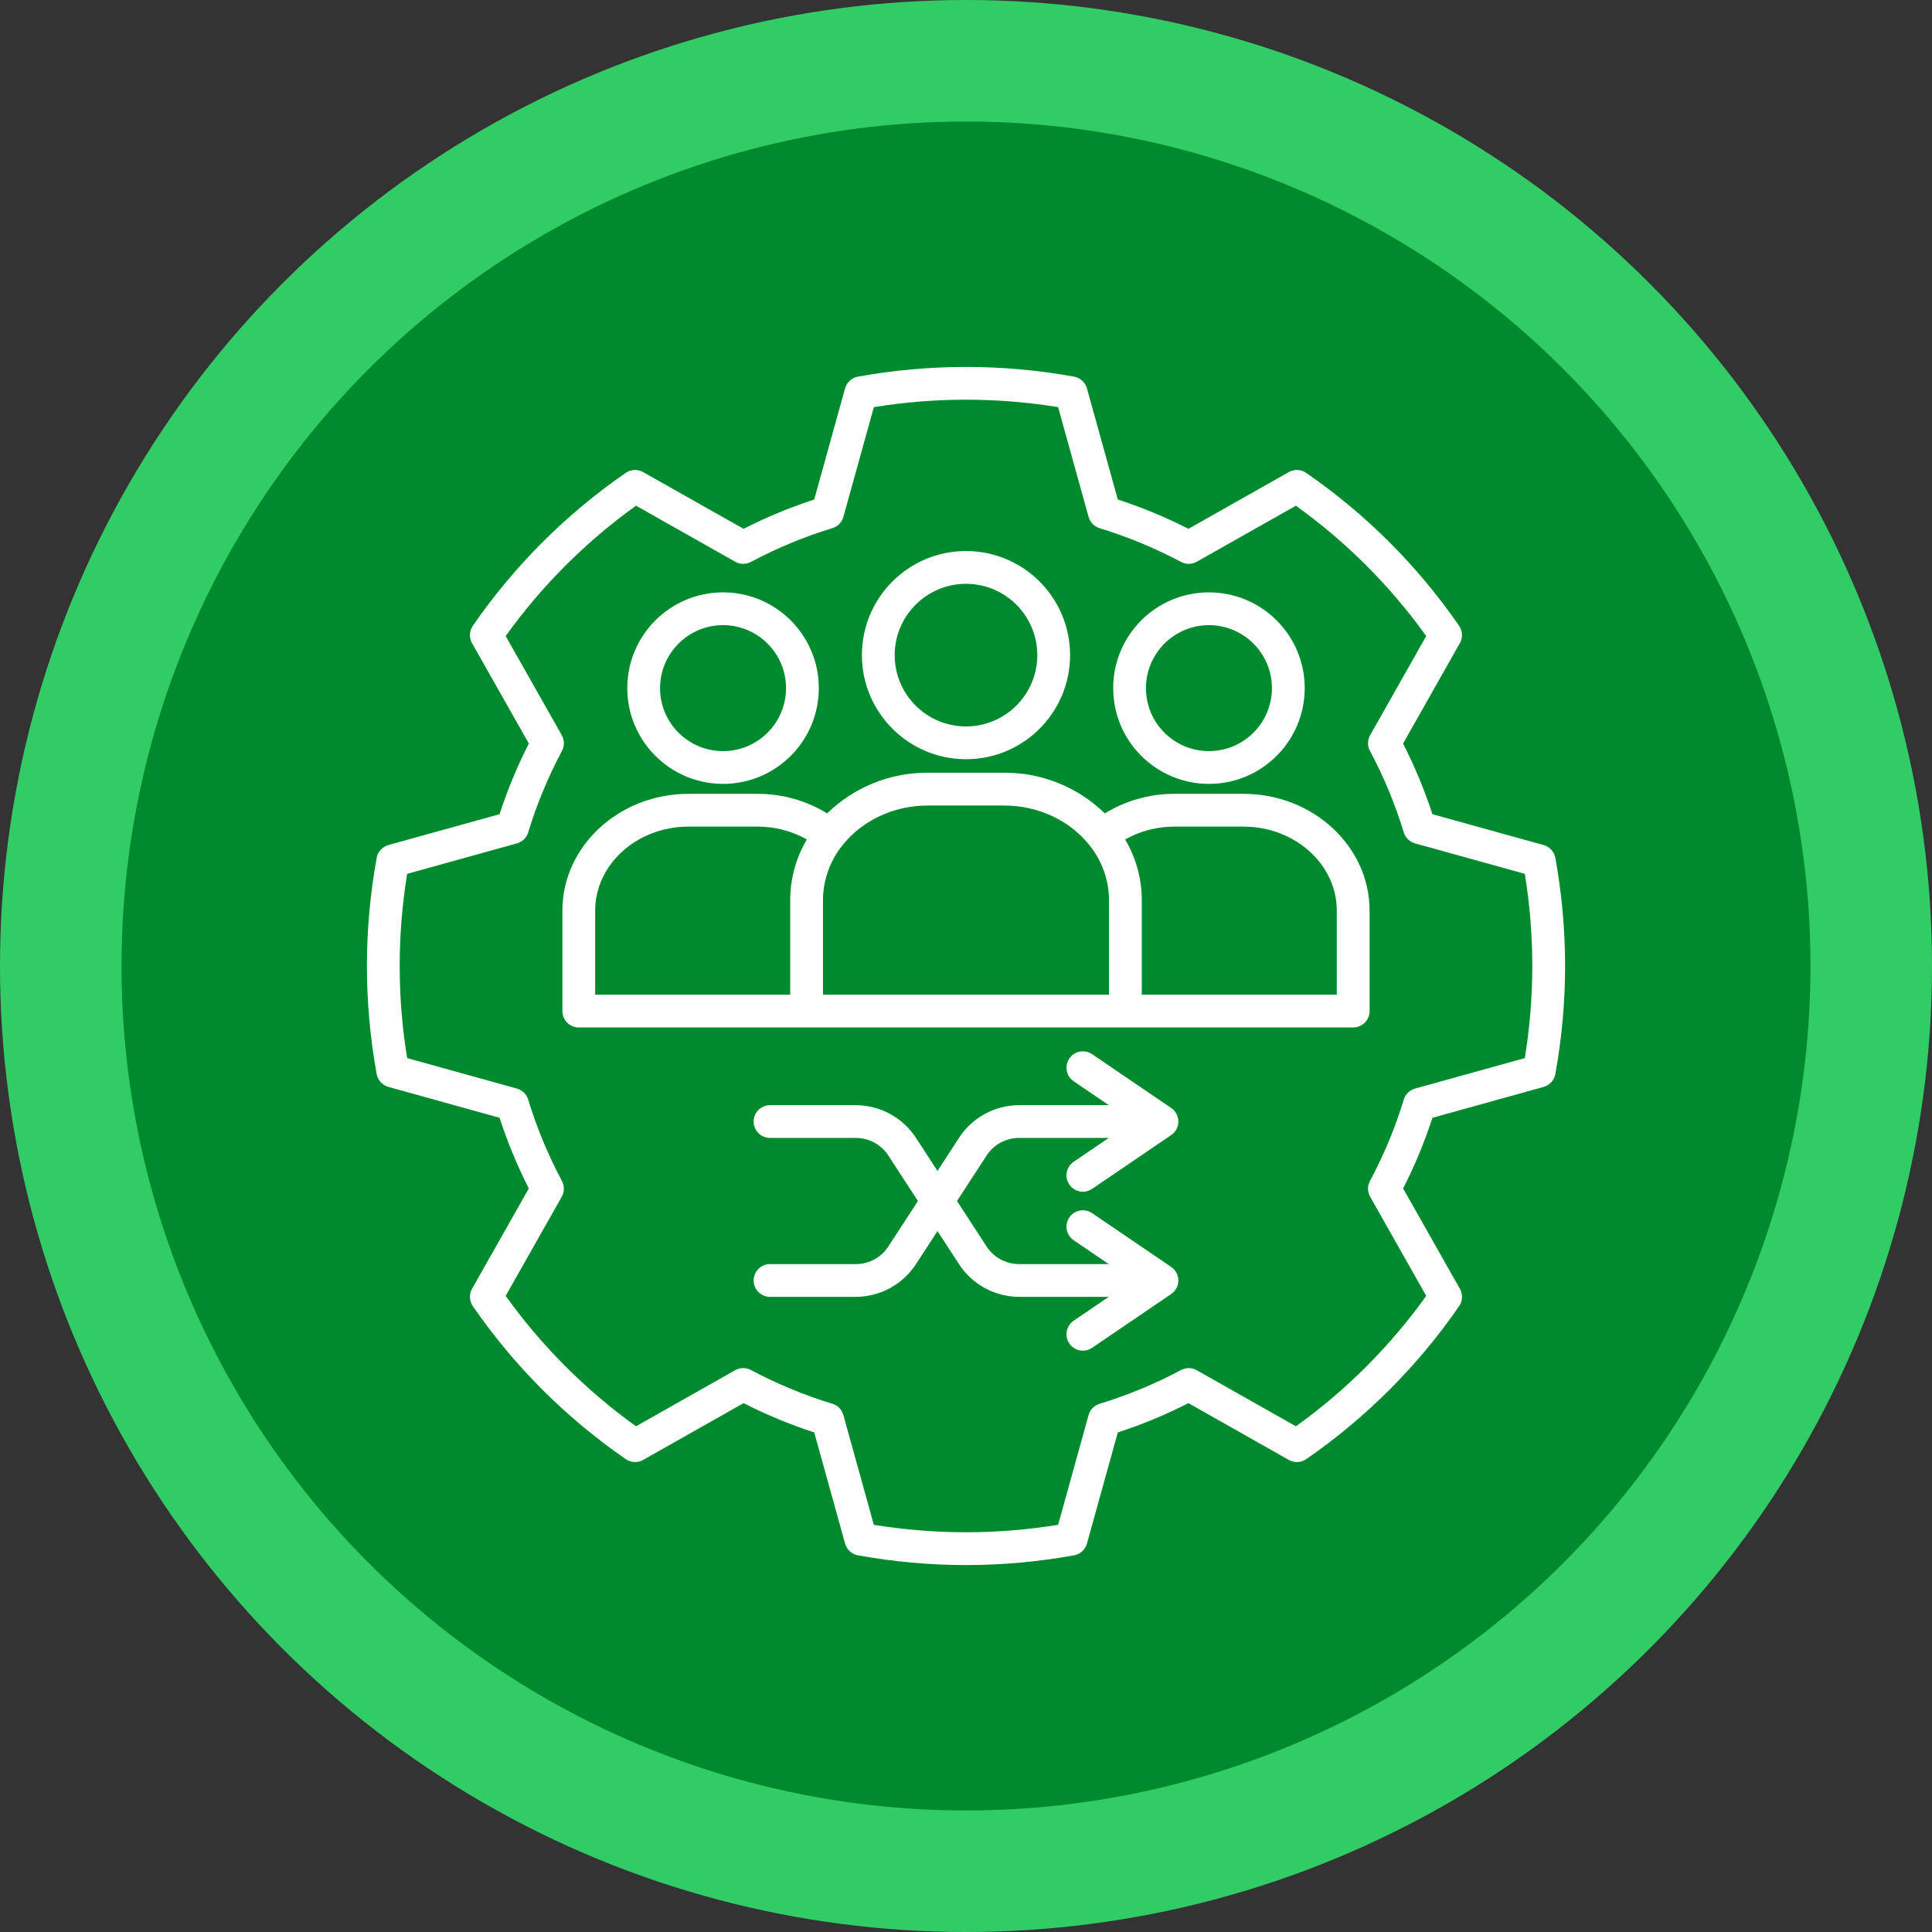 <?xml version="1.0" encoding="UTF-8"?>
<!DOCTYPE svg PUBLIC "-//W3C//DTD SVG 1.1//EN" "http://www.w3.org/Graphics/SVG/1.1/DTD/svg11.dtd">
<!-- Creator: CorelDRAW -->
<svg xmlns="http://www.w3.org/2000/svg" xml:space="preserve" width="76.2mm" height="76.2mm" version="1.1" style="shape-rendering:geometricPrecision; text-rendering:geometricPrecision; image-rendering:optimizeQuality; fill-rule:evenodd; clip-rule:evenodd"
viewBox="0 0 7619.98 7619.98"
 xmlns:xlink="http://www.w3.org/1999/xlink"
 xmlns:xodm="http://www.corel.com/coreldraw/odm/2003"
 data-name="Layer 1">
 <rect x="0" y="0" width="7619.98" height="7619.98" fill="#333333" stroke="none"/>
 <defs>
  <style type="text/css">
   <![CDATA[
    .fil1 {fill:#008A2E}
    .fil0 {fill:#31CC65}
    .fil2 {fill:white;fill-rule:nonzero}
   ]]>
  </style>
 </defs>
 <g id="Layer_x0020_1">
  <circle class="fil0" cx="3809.99" cy="3809.99" r="3810"/>
  <circle class="fil1" cx="3809.98" cy="3809.99" r="3330.71"/>
  <path class="fil2" d="M6134.33 3383.57c-4.44,-24.35 -22.45,-44.04 -46.29,-50.65l-438.49 -121.71c-31.03,-95.52 -70.2,-189.19 -115.73,-278.6l223.93 -395.87c5.58,-9.76 8.47,-20.74 8.47,-31.89 0,-13.12 -4,-25.94 -11.45,-36.73 -162.51,-235.62 -367.41,-440.53 -603.16,-603.07 -10.67,-7.42 -23.49,-11.41 -36.6,-11.41 -11.14,0 -22.1,2.89 -31.79,8.36l-395.96 223.72c-89.38,-45.61 -183.02,-84.49 -278.54,-115.54l-121.7 -438.42c-6.71,-23.77 -26.39,-41.78 -50.75,-46.22 -140.34,-25.43 -283.47,-38.28 -426.3,-38.28 -142.84,0 -285.96,12.85 -426.46,38.26 -24.21,4.46 -43.89,22.47 -50.5,46.32l-121.7 438.42c-95.68,31.07 -189.04,69.97 -278.62,115.47l-396.21 -223.72c-9.72,-5.47 -20.68,-8.36 -31.81,-8.36 -13.12,0 -25.94,4 -36.73,11.45 -235.67,162.63 -440.42,367.39 -603.01,603.04 -7.46,10.76 -11.48,23.59 -11.48,36.73 0,11.14 2.9,22.12 8.38,31.81l223.93 395.88c-45.41,89.42 -84.37,183.22 -115.41,278.65l-438.42 121.7c-23.88,6.64 -41.87,26.32 -46.32,50.66 -25.39,140.52 -38.47,283.57 -38.47,426.32 0,142.75 13.08,285.79 38.38,426.22 4.54,24.44 22.53,44.12 46.37,50.73l438.42 121.7c31.06,95.42 69.83,189.3 115.37,278.75l-223.93 395.9c-5.4,9.63 -8.29,20.6 -8.29,31.75 0,13.13 4,25.97 11.47,36.77 162.7,235.78 367.37,440.44 603.01,603.14 10.8,7.55 23.63,11.56 36.77,11.56 11.14,0 22.11,-2.89 31.8,-8.37l396.2 -223.97c89.46,45.54 183.03,84.43 278.72,115.55l121.69 438.42c6.54,23.78 26.22,41.79 50.58,46.23 140.45,25.37 283.52,38.46 426.3,38.46 142.78,0 285.86,-13.09 426.31,-38.39 24.36,-4.52 44.04,-22.51 50.66,-46.35l121.69 -438.42c95.73,-30.94 189.04,-70.02 278.56,-115.49l395.96 223.97c9.74,5.49 20.72,8.38 31.87,8.38 13.13,0 25.97,-4.01 36.76,-11.48 235.68,-162.72 440.5,-367.53 602.91,-603.21 7.54,-10.87 11.53,-23.68 11.53,-36.79 0,-11.14 -2.89,-22.11 -8.37,-31.81l-223.92 -395.87c45.81,-89.5 84.57,-183.13 115.63,-278.63l438.42 -121.7c23.91,-6.68 41.91,-26.35 46.36,-50.7 25.39,-140.52 38.47,-283.57 38.47,-426.32 0,-142.75 -13.08,-285.79 -38.38,-426.22l-0.13 -0.13zm-120.26 789.69l-432.88 120.15c-21.3,5.89 -38.13,22.31 -44.56,43.46 -33.6,110.93 -78.82,218.99 -133.4,321.19 -4.9,9.29 -7.53,19.77 -7.53,30.4 0,11.15 2.9,22.13 8.39,31.83l221.11 390.9c-141.87,198.04 -316.09,372.53 -514.02,514.31l-390.85 -221.1c-9.69,-5.57 -20.67,-8.47 -31.82,-8.47 -10.57,0 -20.99,2.6 -30.32,7.56 -102.51,54.6 -210.26,99.42 -321.31,133.2 -21.12,6.33 -37.54,23.16 -43.44,44.47l-120.15 432.88c-119.87,19.4 -241.76,29.35 -363.36,29.35 -121.6,0 -243.49,-9.95 -363.44,-29.3l-120.14 -432.88c-5.82,-21.36 -22.24,-38.19 -43.39,-44.61 -111.04,-33.77 -219,-78.75 -321.26,-133.17 -9.28,-4.9 -19.72,-7.51 -30.3,-7.51 -11.15,0 -22.12,2.9 -31.81,8.38l-391.12 221.1c-197.79,-141.92 -372.06,-316.19 -514.05,-514.27l221.08 -390.85c5.52,-9.68 8.41,-20.66 8.41,-31.81 0,-10.62 -2.63,-21.11 -7.64,-30.48 -54.52,-102.31 -99.31,-210.15 -133.01,-321.03 -6.45,-21.24 -23.27,-37.65 -44.57,-43.56l-432.82 -120.14c-19.56,-120.02 -29.47,-241.69 -29.47,-363.36 0,-121.66 9.91,-243.34 29.45,-363.35l432.89 -120.15c21.32,-5.92 38.13,-22.33 44.56,-43.47 33.79,-110.99 78.38,-218.65 132.97,-321.09 5.04,-9.44 7.67,-19.93 7.67,-30.55 0,-11.15 -2.9,-22.13 -8.38,-31.82l-221.11 -390.82c141.82,-197.86 316.18,-372.22 514.02,-514.12l391.16 220.88c9.67,5.58 20.64,8.46 31.77,8.46 10.58,0 21.03,-2.61 30.36,-7.58 102.14,-54.53 210.24,-99.35 321.2,-133.19 21.15,-6.33 37.56,-23.14 43.47,-44.45l120.14 -432.88c119.87,-19.41 241.76,-29.36 363.36,-29.36 121.6,0 243.49,9.95 363.43,29.3l120.16 432.89c5.83,21.36 22.24,38.17 43.38,44.6 110.98,33.89 219.01,78.74 321.3,133.08 9.32,4.99 19.74,7.59 30.31,7.59 11.13,0 22.09,-2.89 31.78,-8.37l390.9 -220.86c198.04,141.94 372.08,315.98 513.98,513.99l-221.1 390.87c-5.47,9.7 -8.37,20.68 -8.37,31.83 0,10.63 2.63,21.11 7.64,30.47 54.6,102.22 99.47,210.43 133.34,321.28 6.45,21.06 23.25,37.42 44.5,43.31l432.88 120.15c19.57,120.02 29.48,241.7 29.48,363.36 0,121.67 -9.91,243.34 -29.46,363.35l-0.01 0.01zm-1779.45 408.93l138.37 -94.12 -352.12 0c-0.49,-0.02 -1.02,-0.02 -1.52,-0.02 -53.84,0 -103.73,28.28 -131.38,74.45l-113.42 174.37 113.39 174.34c27.65,46.2 77.58,74.48 131.43,74.48 0.48,0 0.99,0 1.48,0l352.14 0 -138.34 -94.15c-17.68,-12.03 -28.28,-32.05 -28.28,-53.43 0,-35.69 28.95,-64.63 64.63,-64.63 12.96,0 25.63,3.91 36.35,11.2l311.86 212.18c17.69,12.02 28.3,32.04 28.3,53.43 0,21.39 -10.61,41.41 -28.29,53.44l-311.87 212.18c-10.72,7.29 -23.39,11.2 -36.35,11.2 -35.68,0 -64.63,-28.94 -64.63,-64.63 0,-21.39 10.6,-41.4 28.28,-53.43l138.35 -94.11 -352.13 0c-0.14,0 -0.32,0 -0.46,0 -97.86,0 -188.85,-50.37 -240.78,-133.28l-82.15 -126.25 -82.14 126.28c-51.94,82.85 -142.96,133.25 -240.78,133.25 -0.14,0 -0.32,0 -0.45,0l-337.02 0c-35.67,0 -64.6,-28.93 -64.6,-64.61 0,-35.68 28.93,-64.61 64.61,-64.61l336.99 0c0.5,0.01 1.02,0.01 1.53,0.01 53.83,0 103.73,-28.29 131.39,-74.46l113.41 -174.37 -113.4 -174.33c-27.66,-46.17 -77.59,-74.48 -131.44,-74.48 -0.48,0 -0.99,0 -1.48,0l-337.01 0.01c-35.67,0 -64.6,-28.93 -64.6,-64.61 0,-35.68 28.93,-64.61 64.61,-64.61l336.99 0c0.14,0 0.38,0 0.52,0 97.79,0 188.79,50.34 240.72,133.18l82.15 126.26 82.15 -126.3c51.93,-82.87 142.96,-133.24 240.79,-133.24 0.14,0 0.31,0 0.45,0l352.12 0 -138.34 -94.14c-17.68,-12.03 -28.28,-32.05 -28.28,-53.44 0,-35.68 28.95,-64.62 64.63,-64.62 12.96,0 25.63,3.91 36.35,11.19l311.86 212.19c17.69,12.02 28.3,32.04 28.3,53.43 0,21.39 -10.61,41.41 -28.29,53.43l-311.87 212.19c-10.72,7.29 -23.39,11.19 -36.35,11.19 -35.68,0 -64.63,-28.94 -64.63,-64.62 0,-21.39 10.6,-41.41 28.28,-53.43l-0.03 0.04zm533.72 -1490.47c208.51,-0.05 377.55,-169.18 377.55,-377.68 0,-208.55 -169.13,-377.68 -377.68,-377.68 -208.55,0 -377.68,169.13 -377.68,377.68 0,0.04 0,0.14 0,0.18 0.23,208.47 169.3,377.41 377.79,377.5l0.02 0zm0 -626.1c137.1,0.06 248.26,111.31 248.26,248.43 0,137.18 -111.25,248.42 -248.43,248.42 -137.15,0 -248.36,-111.15 -248.42,-248.3 0.06,-137.24 111.37,-248.51 248.6,-248.54l-0.01 -0.01zm135.79 665.34l-271.84 0c-0.34,-0.01 -0.72,-0.01 -1.04,-0.01 -96.57,0 -191.47,26.75 -273.77,77.18 -105.13,-102.74 -246.38,-160.39 -393.4,-160.39 -1.31,0 -2.61,0 -3.92,0l-300.37 0.02c-1.32,-0.02 -2.63,-0.02 -3.93,-0.02 -147.03,0 -288.28,57.65 -393.4,160.36 -82.31,-50.4 -177.2,-77.15 -273.76,-77.15 -0.33,0 -0.71,0 -1.03,0l-271.86 0.01c-274.4,0 -497.63,206.68 -497.63,460.74l0 396.11c0,35.68 28.93,64.61 64.61,64.61l3054.34 0c35.68,0 64.61,-28.93 64.61,-64.61l0 -396.11c0.02,-254.06 -223.22,-460.75 -497.61,-460.75l0 0.01zm-2556.69 460.74c0,-182.75 165.21,-331.49 368.39,-331.49l271.84 0c0.29,0 0.68,0 0.97,0 67.79,0 134.62,17.49 193.72,50.64 -42.9,72.38 -65.62,155.06 -65.68,239.23l0 373.09 -769.26 0.02 0.02 -331.49zm898.46 -41.6c0.3,-77.05 26.38,-151.92 73.95,-212.47 0.92,-1.04 1.94,-2.07 2.85,-3.19 1.29,-1.61 2.48,-3.27 3.6,-4.96 75.41,-92.38 196.8,-152.48 333.52,-152.48l300.35 0.01c136.78,0 258.22,60.15 333.62,152.61 1.09,1.64 2.23,3.27 3.5,4.83 0.87,1.08 1.85,2.07 2.77,3.09 47.64,60.64 73.73,135.44 74.03,212.55l0 373.08 -1128.21 0.02 0.02 -373.09zm2026.62 373.09l-769.22 0 0 -373.08c-0.05,-84.2 -22.78,-166.88 -65.64,-239.29 59.07,-33.12 125.89,-50.61 193.68,-50.61 0.29,0 0.68,0 0.97,0l271.82 0c203.12,0 368.37,148.7 368.37,331.49l0.02 331.49zm-2420.92 -831.47c0.04,0 0.13,0 0.18,0 208.55,0 377.68,-169.13 377.68,-377.68 0,-208.55 -169.13,-377.68 -377.68,-377.68 -208.56,0 -377.68,169.13 -377.68,377.68 0,0.04 0,0.14 0,0.18 0.23,208.33 169.17,377.27 377.51,377.5l-0.01 0zm0 -626.1c0.02,0 0.11,0 0.14,0 137.18,0 248.43,111.25 248.43,248.43 0,137.18 -111.25,248.42 -248.43,248.42 -137.15,0 -248.36,-111.15 -248.42,-248.3 0.06,-137.11 111.15,-248.33 248.27,-248.55l0.01 0zm958.37 528.77c226.68,0 410.51,-183.83 410.51,-410.51 0,-226.68 -183.83,-410.51 -410.51,-410.51 -226.68,0 -410.51,183.83 -410.51,410.51 0.21,226.57 183.94,410.31 410.52,410.51l-0.01 0zm0 -691.77c155.3,0 281.24,125.95 281.24,281.26 0,155.31 -125.94,281.25 -281.25,281.25 -155.3,0 -281.25,-125.94 -281.25,-281.25 0.13,-155.23 126.02,-281.12 281.26,-281.26l0 0z"/>
 </g>
</svg>
